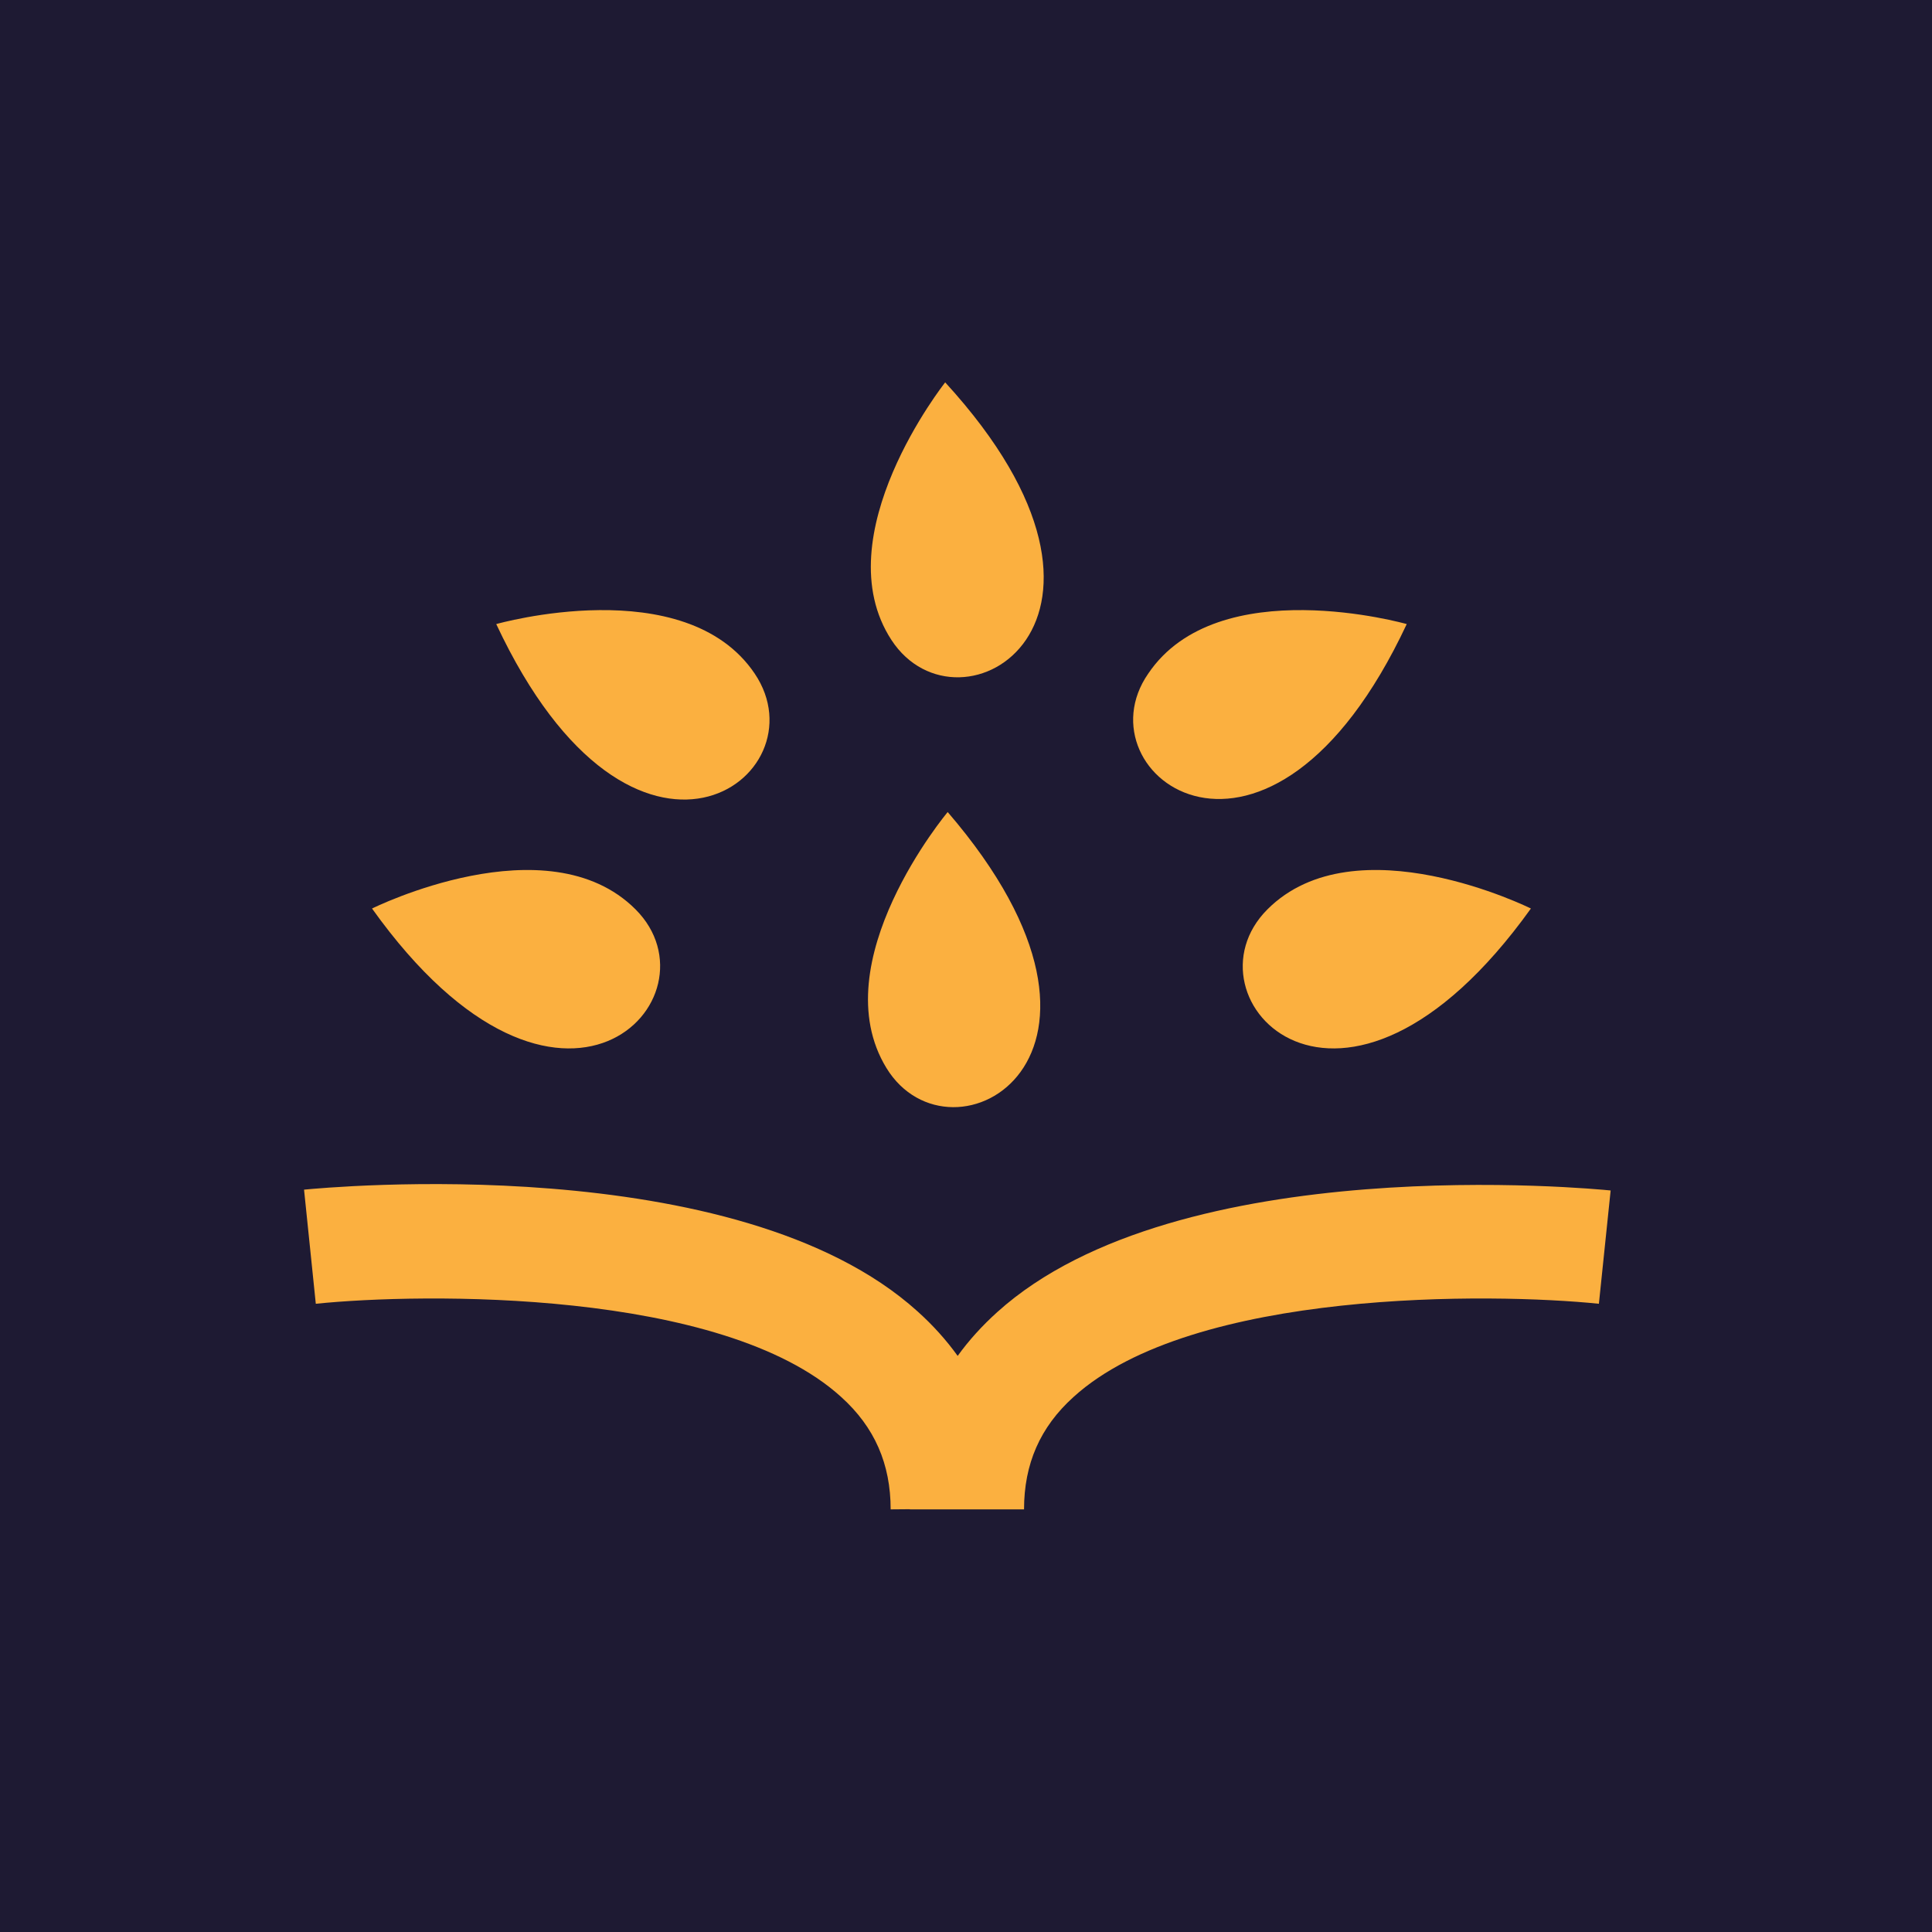 <svg width="48" height="48" viewBox="0 0 48 48" fill="none" xmlns="http://www.w3.org/2000/svg">
<rect width="48" height="48" fill="#1E1A33"/>
<path d="M22.607 37.496L22.607 37.5H25.442C25.442 36.374 25.839 35.457 26.673 34.706C29.633 32.017 37.097 32.121 39.724 32.392L40.016 29.577C39.599 29.536 29.279 28.535 24.775 32.6C24.399 32.939 24.071 33.301 23.793 33.687C23.51 33.293 23.178 32.924 22.795 32.58C18.309 28.53 8.075 29.507 7.56 29.556L7.554 29.557L7.846 32.392C10.473 32.121 17.937 32.017 20.897 34.706C21.731 35.457 22.128 36.374 22.128 37.5L22.607 37.496Z" fill="#FBB040"/>
<path d="M34.95 15.505C34.95 15.505 30.259 14.17 28.528 16.735C26.777 19.257 31.53 22.802 34.95 15.505Z" fill="#FBB040"/>
<path d="M38.035 22.572C38.035 22.572 33.678 20.404 31.489 22.593C29.299 24.782 33.323 29.14 38.035 22.572Z" fill="#FBB040"/>
<path d="M23.483 9.5C23.483 9.5 20.46 13.315 22.148 15.901C23.837 18.486 28.924 15.442 23.483 9.5Z" fill="#FBB040"/>
<path d="M23.545 20.175C23.545 20.175 20.418 23.907 22.023 26.534C23.629 29.16 28.799 26.283 23.545 20.175Z" fill="#FBB040"/>
<path d="M12.329 15.505C12.329 15.505 17.02 14.17 18.75 16.735C20.48 19.299 15.748 22.802 12.329 15.505Z" fill="#FBB040"/>
<path d="M9.243 22.572C9.243 22.572 13.6 20.404 15.79 22.593C17.979 24.782 13.934 29.14 9.243 22.572Z" fill="#FBB040"/>
</svg>
